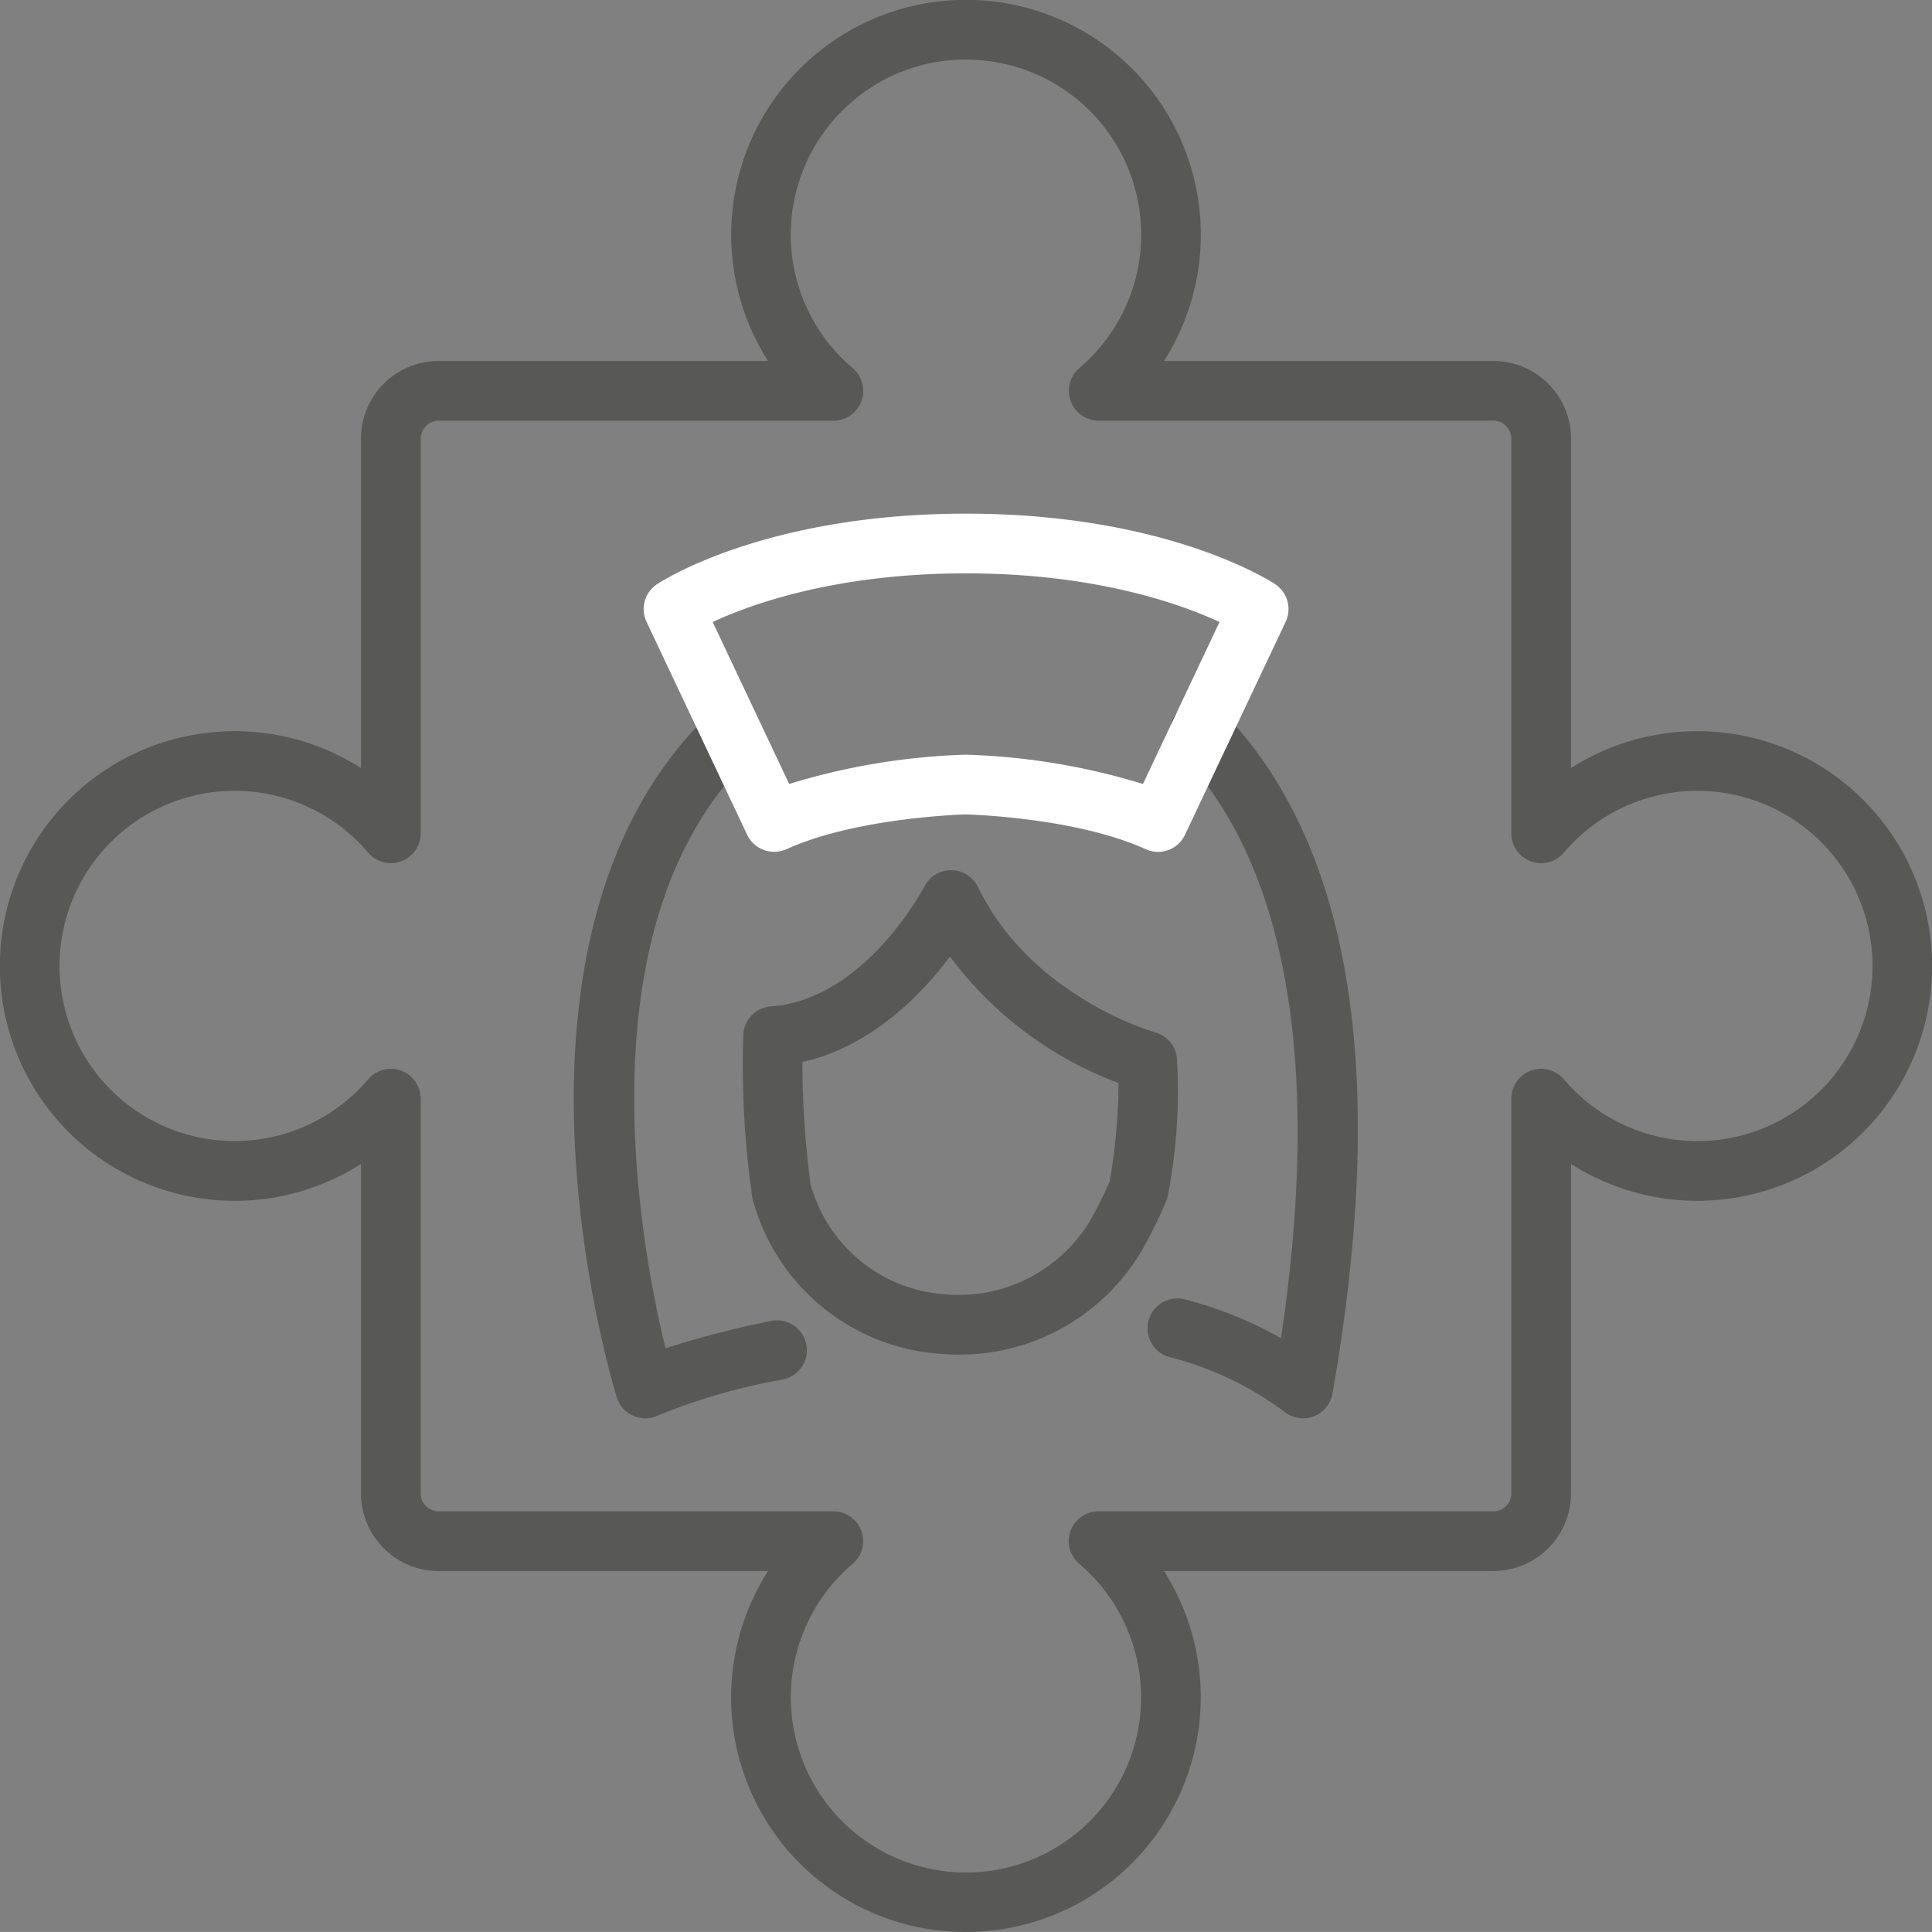 <svg xmlns="http://www.w3.org/2000/svg" id="Group_69923" data-name="Group 69923" width="135.353" height="135.349" viewBox="0 0 135.353 135.349"><rect x="0" y="0" width="135.353" height="135.349" fill="#808080" stroke="none"/><path id="Path_559" data-name="Path 559" d="M119.56,140.631a16.171,16.171,0,0,1-1.871-.1,16.438,16.438,0,0,1-11.957-25.184H82.651a5.445,5.445,0,0,1-5.438-5.438V86.827a16.451,16.451,0,1,1,0-27.736V36.01a5.44,5.44,0,0,1,5.438-5.438h23.081a16.451,16.451,0,1,1,27.736,0h23.081a5.445,5.445,0,0,1,5.438,5.438V59.091a16.45,16.45,0,1,1,0,27.736v23.081a5.45,5.45,0,0,1-5.438,5.438H133.468a16.445,16.445,0,0,1-13.908,25.285ZM79.308,80.163a2.078,2.078,0,0,1,.718.123,2.1,2.1,0,0,1,1.37,1.965v27.656a1.255,1.255,0,0,0,1.254,1.254H110.3a2.09,2.09,0,0,1,1.356,3.684,12.269,12.269,0,1,0,15.88,0,2.09,2.09,0,0,1,1.356-3.684h27.656a1.26,1.26,0,0,0,1.254-1.254V82.251a2.094,2.094,0,0,1,3.684-1.356,12.269,12.269,0,1,0,0-15.88,2.09,2.09,0,0,1-3.684-1.356V36.01a1.26,1.26,0,0,0-1.254-1.254H128.892a2.094,2.094,0,0,1-1.356-3.684,12.258,12.258,0,0,0-6.5-21.529,12.165,12.165,0,0,0-9.608,3.031,12.248,12.248,0,0,0,.232,18.5,2.09,2.09,0,0,1-1.356,3.684H82.651A1.255,1.255,0,0,0,81.4,36.01V63.659a2.09,2.09,0,0,1-3.684,1.356,12.269,12.269,0,1,0,0,15.88A2.109,2.109,0,0,1,79.308,80.163Z" transform="translate(-51.923 -5.282)" fill="#585856"></path><path id="Path_560" data-name="Path 560" d="M62.478,62.163a2.111,2.111,0,0,1-2-1.479c-.406-1.32-9.738-32.457,6.657-48.032a2.093,2.093,0,0,1,2.879,3.038c-12.2,11.58-7.868,34.4-6.12,41.564a68.272,68.272,0,0,1,7.382-1.914,2.093,2.093,0,0,1,.856,4.1,42.359,42.359,0,0,0-8.716,2.5A2.139,2.139,0,0,1,62.478,62.163Z" transform="translate(-17.27 37.205)" fill="#585856"></path><path id="Path_561" data-name="Path 561" d="M73.905,62.25a2.115,2.115,0,0,1-1.32-.471A22.781,22.781,0,0,0,64.6,57.972a2.091,2.091,0,0,1,1-4.061,27.23,27.23,0,0,1,6.758,2.726c2.871-19.129.428-33.276-7.128-41.02A2.092,2.092,0,1,1,68.227,12.7C77.3,22,79.9,38.089,75.964,60.517a2.09,2.09,0,0,1-1.327,1.6A1.987,1.987,0,0,1,73.905,62.25Z" transform="translate(17.385 37.118)" fill="#585856"></path><path id="Path_562" data-name="Path 562" d="M74.216,47.626c-.435,0-.877-.022-1.32-.058A14.64,14.64,0,0,1,60.018,37.474c-.145-.45-.225-.74-.239-.812a64.574,64.574,0,0,1-.638-11.457,2.087,2.087,0,0,1,1.936-1.972c6.6-.471,10.717-8.332,10.761-8.411a2.094,2.094,0,0,1,3.742.044c3.742,7.723,12.32,10.159,12.407,10.181a2.1,2.1,0,0,1,1.53,1.813,38.392,38.392,0,0,1-.631,9.608,2.1,2.1,0,0,1-.181.558c-.392.914-.819,1.784-1.254,2.6A14.8,14.8,0,0,1,74.216,47.626ZM63.854,35.712a3.784,3.784,0,0,0,.138.442A10.5,10.5,0,0,0,73.245,43.4,10.738,10.738,0,0,0,83.759,37.67q.533-1,1.044-2.154a40.959,40.959,0,0,0,.624-6.918,26.043,26.043,0,0,1-11.805-8.861c-2,2.676-5.511,6.309-10.34,7.389A65.456,65.456,0,0,0,63.854,35.712Z" transform="translate(-7.066 47.275)" fill="#585856"></path><path id="Path_563" data-name="Path 563" d="M94.171,33.942a2.038,2.038,0,0,1-.863-.189c-4.96-2.255-12.545-2.436-12.624-2.436.014,0-7.592.189-12.537,2.436a2.1,2.1,0,0,1-2.755-1.008L58.342,17.823a2.091,2.091,0,0,1,.732-2.632c.3-.2,7.57-4.945,21.652-4.945s21.355,4.742,21.66,4.945a2.091,2.091,0,0,1,.732,2.632L96.064,32.746A2.084,2.084,0,0,1,94.171,33.942ZM80.684,27.133A46.778,46.778,0,0,1,93.12,29.185l5.366-11.348c-2.654-1.233-8.622-3.408-17.758-3.408S65.63,16.6,62.976,17.837l5.359,11.348A46.826,46.826,0,0,1,80.684,27.133Z" transform="translate(-13.047 25.74)" fill="#fff"></path></svg>